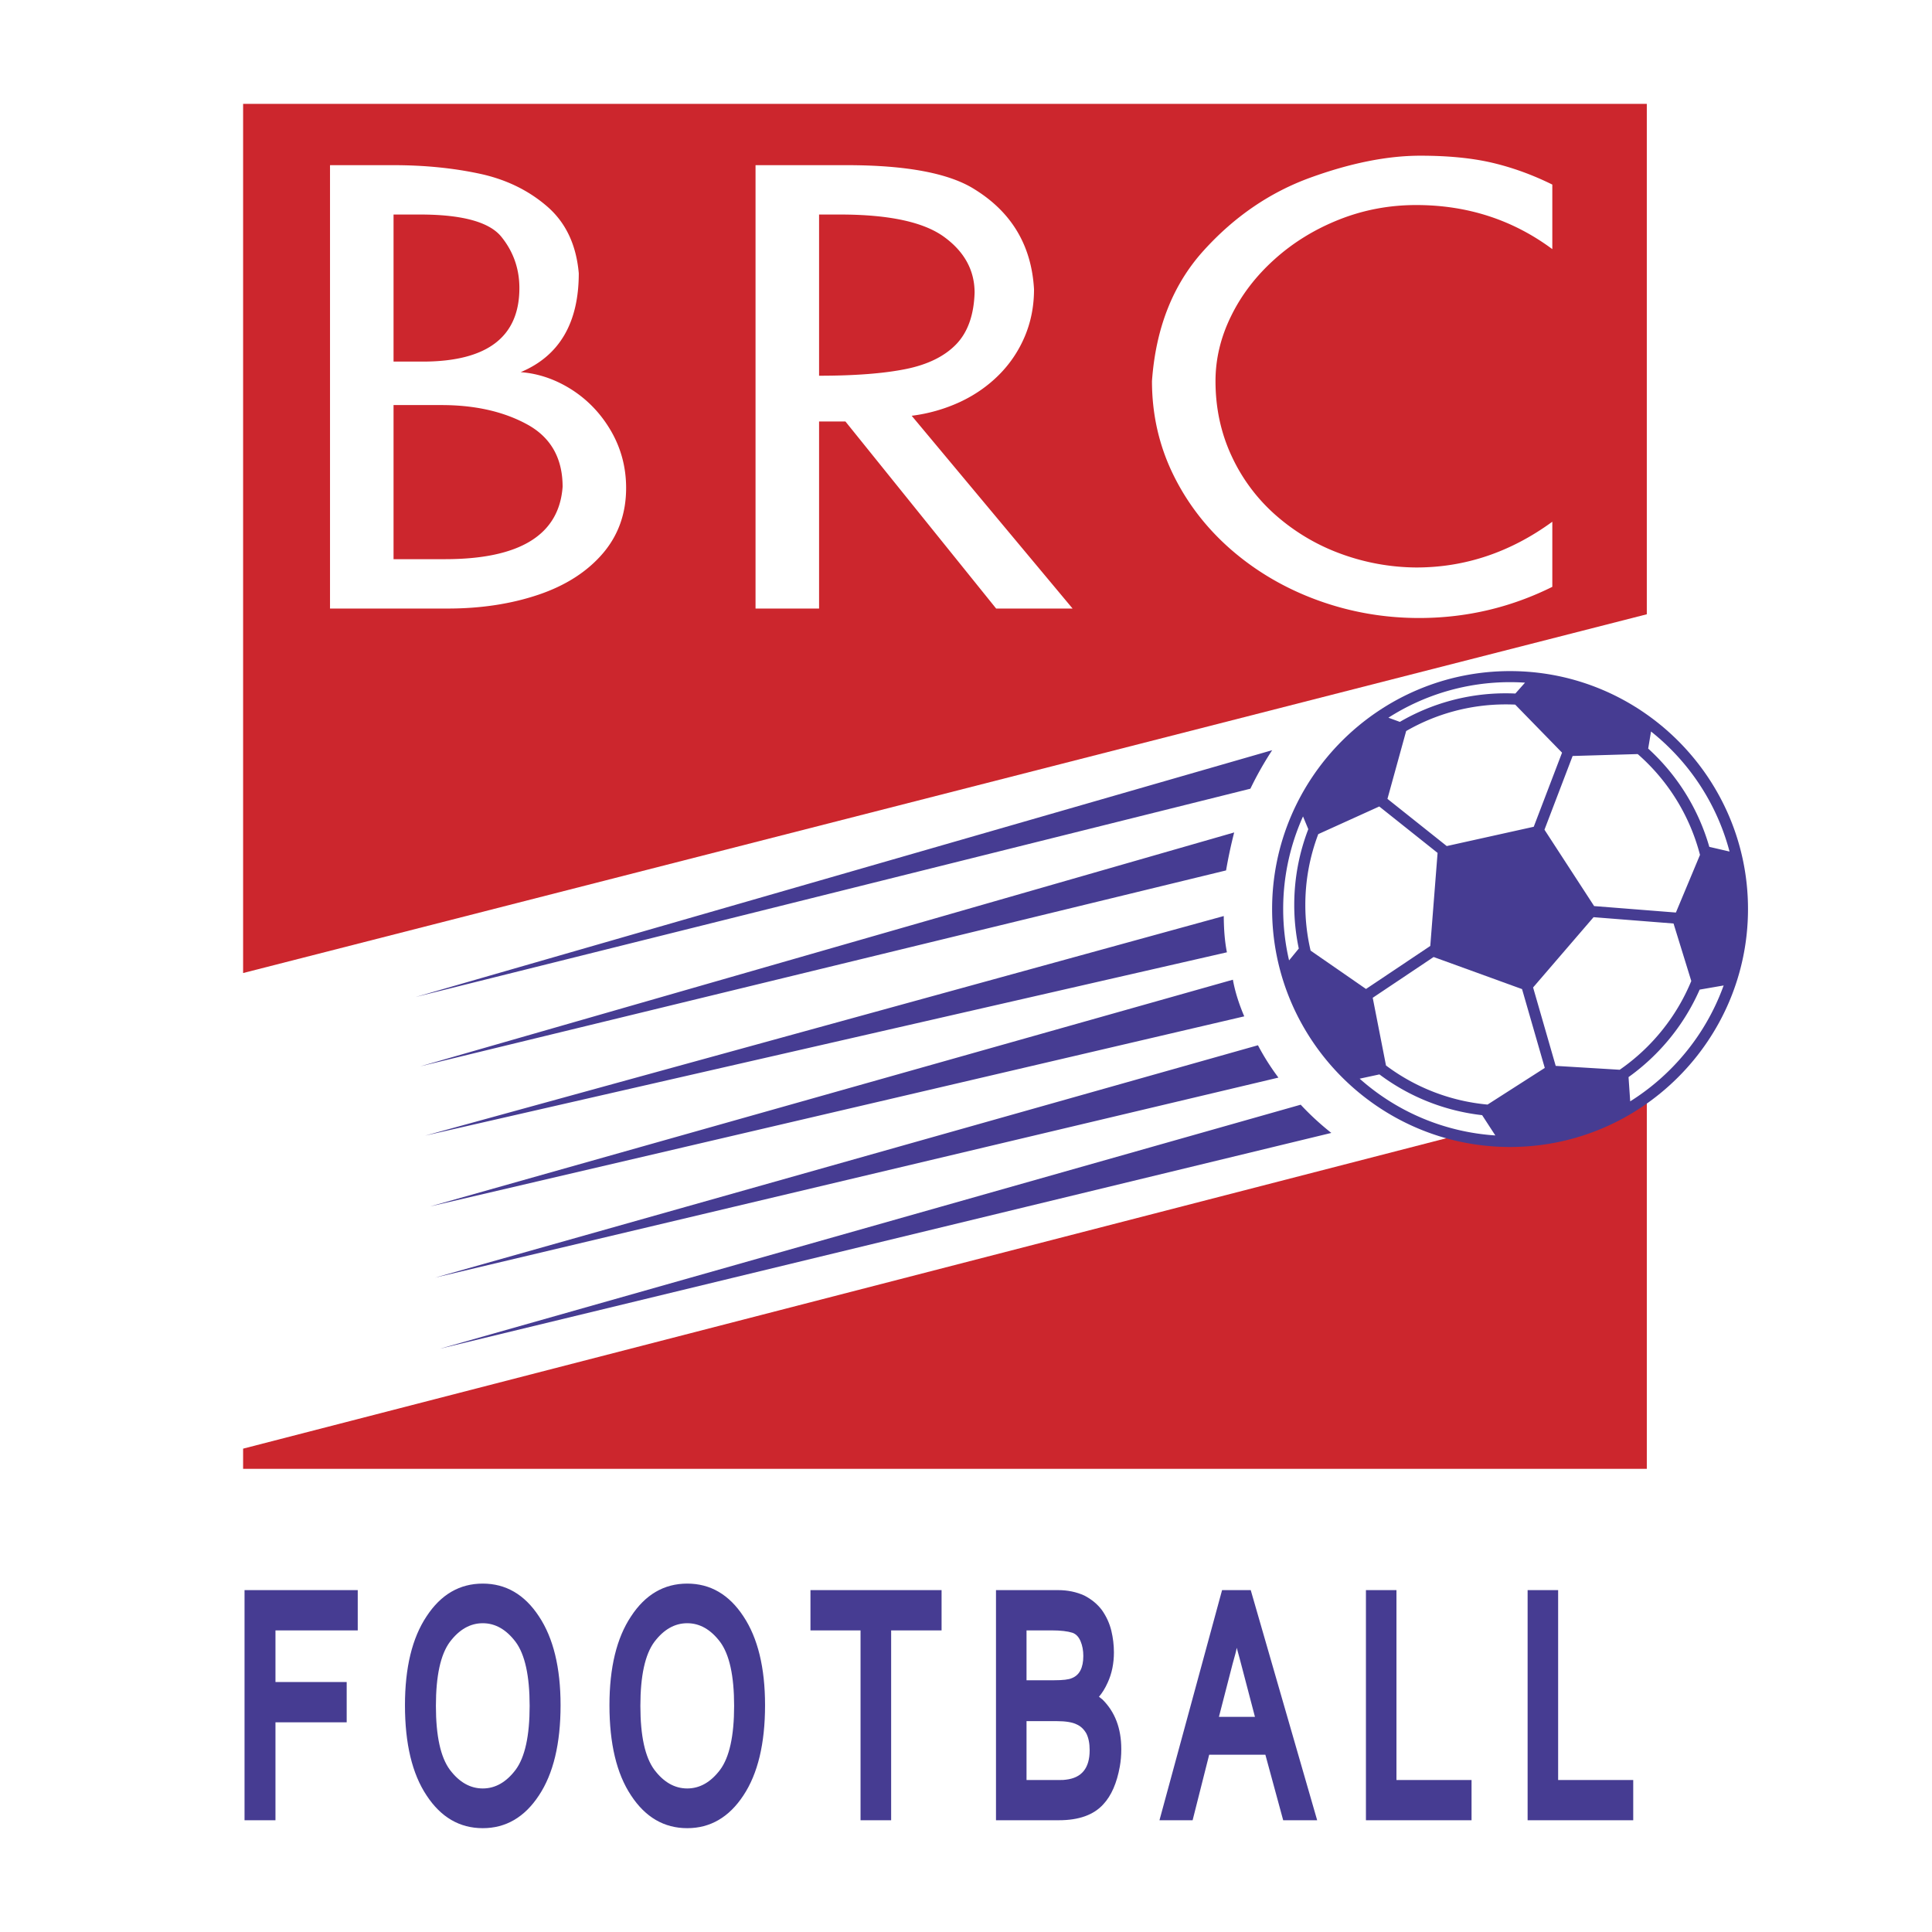 <svg xmlns="http://www.w3.org/2000/svg" width="2500" height="2500" viewBox="0 0 192.756 192.756"><g fill-rule="evenodd" clip-rule="evenodd"><path fill="#fff" d="M0 0h192.756v192.756H0V0z"/><path d="M24.255 10.361h140.047v50.925L24.255 97.08V10.361zM164.303 108.4v38.146H24.255v-2.014L164.303 108.4z" fill="#cc262d"/><path d="M35.692 162.664h-8.209v5.15h7.106v4.02h-7.106v9.771h-3.086v-22.959h11.295v4.018zm20.236 7.467c0 3.832-.722 6.836-2.159 8.998-1.429 2.176-3.302 3.268-5.604 3.268-2.309 0-4.182-1.092-5.607-3.268-1.437-2.158-2.155-5.158-2.155-8.998 0-3.754.719-6.715 2.155-8.867 1.426-2.178 3.299-3.268 5.607-3.268 2.302 0 4.175 1.09 5.604 3.268 1.437 2.156 2.159 5.117 2.159 8.867zm-3.086.062c0-2.998-.469-5.129-1.4-6.383-.935-1.238-2.03-1.861-3.276-1.861-1.25 0-2.346.623-3.28 1.861-.931 1.254-1.396 3.389-1.396 6.387 0 2.994.465 5.125 1.396 6.379.935 1.238 2.031 1.859 3.28 1.859 1.246 0 2.342-.621 3.276-1.859.931-1.254 1.4-3.385 1.4-6.379v-.004zm23.487-.062c0 3.832-.722 6.836-2.158 8.998-1.43 2.176-3.302 3.268-5.604 3.268-2.309 0-4.182-1.092-5.607-3.268-1.437-2.158-2.155-5.158-2.155-8.998 0-3.754.719-6.715 2.155-8.867 1.426-2.178 3.298-3.268 5.607-3.268 2.302 0 4.174 1.09 5.604 3.268 1.435 2.156 2.158 5.117 2.158 8.867zm-3.086.062c0-2.998-.469-5.129-1.4-6.383-.935-1.238-2.031-1.861-3.277-1.861-1.25 0-2.346.623-3.28 1.861-.931 1.254-1.396 3.389-1.396 6.387 0 2.994.466 5.125 1.396 6.379.935 1.238 2.031 1.859 3.28 1.859 1.246 0 2.342-.621 3.277-1.859.931-1.254 1.4-3.385 1.4-6.379v-.004zm20.698-7.529h-5.032v18.941h-3.053v-18.941H80.86v-4.018h13.081v4.018zm17.93 11.84c0 .623-.051 1.209-.146 1.738-.297 1.658-.85 2.92-1.652 3.777-.961 1.057-2.438 1.586-4.424 1.586H99.37v-22.959h6.199c.951 0 1.832.184 2.623.545.732.381 1.32.873 1.756 1.461.443.635.754 1.32.93 2.045.17.707.258 1.432.258 2.156 0 1.113-.209 2.127-.623 3.023-.26.576-.553 1.047-.869 1.408.029.02.146.113.346.273 1.25 1.232 1.881 2.884 1.881 4.947zm-3.789-9.291c0-.545-.092-1.037-.275-1.469-.184-.438-.455-.717-.807-.842-.494-.156-1.188-.238-2.066-.238h-2.518v4.975h2.766c.865 0 1.455-.07 1.756-.211.763-.295 1.144-1.039 1.144-2.215zm.633 9.408c0-.686-.113-1.246-.332-1.674-.246-.43-.568-.729-.957-.9-.422-.217-1.1-.33-2.031-.33h-2.979v5.877h3.232c.352 0 .586-.012.695-.035 1.58-.18 2.371-1.156 2.371-2.934v-.004h.001zm22.699 6.988l-3.391-.004-1.777-6.535h-5.607l-1.652 6.535h-3.307l6.246-22.959h2.859l6.629 22.963zm-8.025-17.211c-.037.242-.172.771-.408 1.588l-1.369 5.305h3.594l-1.285-4.906c-.023-.098-.104-.391-.229-.869-.128-.479-.231-.852-.303-1.118zm23.427 17.211l-10.537-.004v-22.959h3.045v18.947h7.492v4.016zm16.131 0l-10.537-.004v-22.959h3.045v18.947h7.492v4.016z" fill="#463c92"/><path d="M32.925 16.479h6.338c3.103 0 5.971.29 8.601.854 2.63.564 4.875 1.662 6.724 3.263 1.859 1.608 2.911 3.834 3.156 6.67 0 4.954-1.938 8.247-5.795 9.863 1.806.137 3.524.739 5.137 1.775 1.614 1.045 2.919 2.432 3.901 4.14.982 1.715 1.481 3.598 1.481 5.641 0 2.546-.78 4.734-2.34 6.548-1.561 1.814-3.699 3.187-6.409 4.102-2.709.915-5.734 1.379-9.057 1.379H32.925V16.479zm6.339 4.924v14.673h2.893c6.435 0 9.662-2.447 9.662-7.333 0-1.921-.597-3.628-1.789-5.107-1.192-1.487-3.91-2.233-8.136-2.233h-2.63zm0 19.011v15.375h5.12c7.469 0 11.397-2.409 11.748-7.219 0-2.851-1.175-4.932-3.524-6.22-2.35-1.288-5.208-1.936-8.557-1.936h-4.787zM75.38 16.479h9.101c5.97 0 10.23.808 12.755 2.409 3.699 2.287 5.682 5.618 5.928 9.97 0 1.692-.309 3.262-.922 4.71-.613 1.449-1.48 2.737-2.586 3.842s-2.41 2.013-3.884 2.699a16.277 16.277 0 0 1-4.813 1.372l16.052 19.232h-7.627L84.349 42.052h-2.63v18.661H75.38V16.479zm6.339 4.924v16.083c3.55 0 6.435-.221 8.635-.663 2.201-.442 3.884-1.273 5.041-2.47s1.771-2.919 1.841-5.152c0-2.234-1.017-4.093-3.051-5.572-2.034-1.479-5.497-2.226-10.38-2.226h-2.086zm73.156 30.65v6.495c-4.172 2.073-8.607 3.11-13.289 3.11-3.516 0-6.891-.595-10.117-1.769s-6.094-2.851-8.584-5c-2.49-2.157-4.443-4.688-5.848-7.569-1.402-2.882-2.104-5.991-2.104-9.3.377-5.298 2.096-9.642 5.146-13.011 3.051-3.377 6.602-5.809 10.617-7.272 4.023-1.463 7.705-2.203 11.02-2.203 2.771 0 5.172.236 7.18.709s4.006 1.197 5.979 2.172v6.441c-3.943-2.927-8.477-4.399-13.578-4.399-2.701 0-5.27.488-7.707 1.457s-4.586 2.294-6.436 3.963c-1.857 1.669-3.305 3.56-4.33 5.663-1.035 2.104-1.553 4.269-1.553 6.479 0 2.66.527 5.138 1.578 7.417a17.766 17.766 0 0 0 4.393 5.93 20.355 20.355 0 0 0 6.453 3.857 22.265 22.265 0 0 0 7.602 1.395c4.875.002 9.406-1.523 13.578-4.565z" fill="#fff"/><path d="M41.463 99.471l85.463-24.625a33.656 33.656 0 0 0-2.174 3.843L41.463 99.471zM41.938 106.387l81.196-23.333a48.315 48.315 0 0 0-.809 3.788l-80.387 19.545zM42.415 113.303l79.679-21.909c.01 1.231.084 2.461.316 3.618l-79.995 18.291zM42.901 120.369l80.105-22.623c.219 1.219.615 2.438 1.133 3.656l-81.238 18.967zM43.389 127.475l82.117-23.189a23.75 23.75 0 0 0 2.043 3.227l-84.16 19.962zM43.877 134.566l85.893-24.35a27.39 27.39 0 0 0 3.057 2.816l-88.95 21.534zM150.658 66.956h.002c6.537 0 12.473 2.666 16.773 6.966 4.299 4.3 6.965 10.235 6.965 16.772v.001c0 6.539-2.666 12.474-6.967 16.773-4.299 4.301-10.234 6.967-16.771 6.967h-.002c-6.537 0-12.473-2.666-16.773-6.967-4.299-4.301-6.965-10.234-6.967-16.772v-.002c.002-6.538 2.668-12.473 6.967-16.773 4.301-4.299 10.236-6.965 16.773-6.965z" fill="#463c92"/><path d="M163.395 75.234l-6.494.191-2.809 7.355 4.955 7.62 8.158.644 2.404-5.753a20.046 20.046 0 0 0-6.214-10.057zm-23.102-2.299l-1.867 6.767 5.916 4.71 8.68-1.925 2.824-7.393-4.674-4.794a19.344 19.344 0 0 0-.934-.022h-.002c-3.615 0-7.011.968-9.943 2.657zm-9.533 21.908l5.527 3.827 6.412-4.291.729-9.285-5.818-4.632-6.086 2.759a19.86 19.86 0 0 0-1.291 7.061v.001a19.772 19.772 0 0 0 .527 4.56zm17.654 15.36l5.709-3.656-2.268-7.865-8.822-3.201-6.076 4.068 1.324 6.754a19.892 19.892 0 0 0 10.133 3.9zm20.326-12.328l-1.771-5.737-7.979-.63-6.033 7.011 2.256 7.824 6.385.387a20.099 20.099 0 0 0 2.773-2.314 20.071 20.071 0 0 0 4.369-6.541zm-4.017-24.893l-.283 1.705a21.135 21.135 0 0 1 6.098 9.804l2.018.467a22.655 22.655 0 0 0-5.904-10.255 23.003 23.003 0 0 0-1.929-1.721zm-26.202-1.377l1.143.417a20.962 20.962 0 0 1 10.572-2.85h.002c.318 0 .635.008.951.021l.961-1.084c-.494-.033-.99-.05-1.49-.05h-.002a22.509 22.509 0 0 0-12.137 3.546zm-9.91 24.214l.969-1.182a21.046 21.046 0 0 1-.453-4.354v-.001c0-2.66.498-5.208 1.402-7.556l-.527-1.271a22.475 22.475 0 0 0-1.979 9.24v.002c0 1.761.204 3.475.588 5.122zm20.578 17.464l-1.316-2.023a21.004 21.004 0 0 1-10.246-4.066l-1.973.426a22.559 22.559 0 0 0 13.535 5.663zm22.78-14.963l-2.393.414a21.212 21.212 0 0 1-4.424 6.463 21.494 21.494 0 0 1-2.672 2.266l.166 2.418a22.746 22.746 0 0 0 4.004-3.193 22.73 22.73 0 0 0 5.319-8.368z" fill="#fff"/></g></svg>